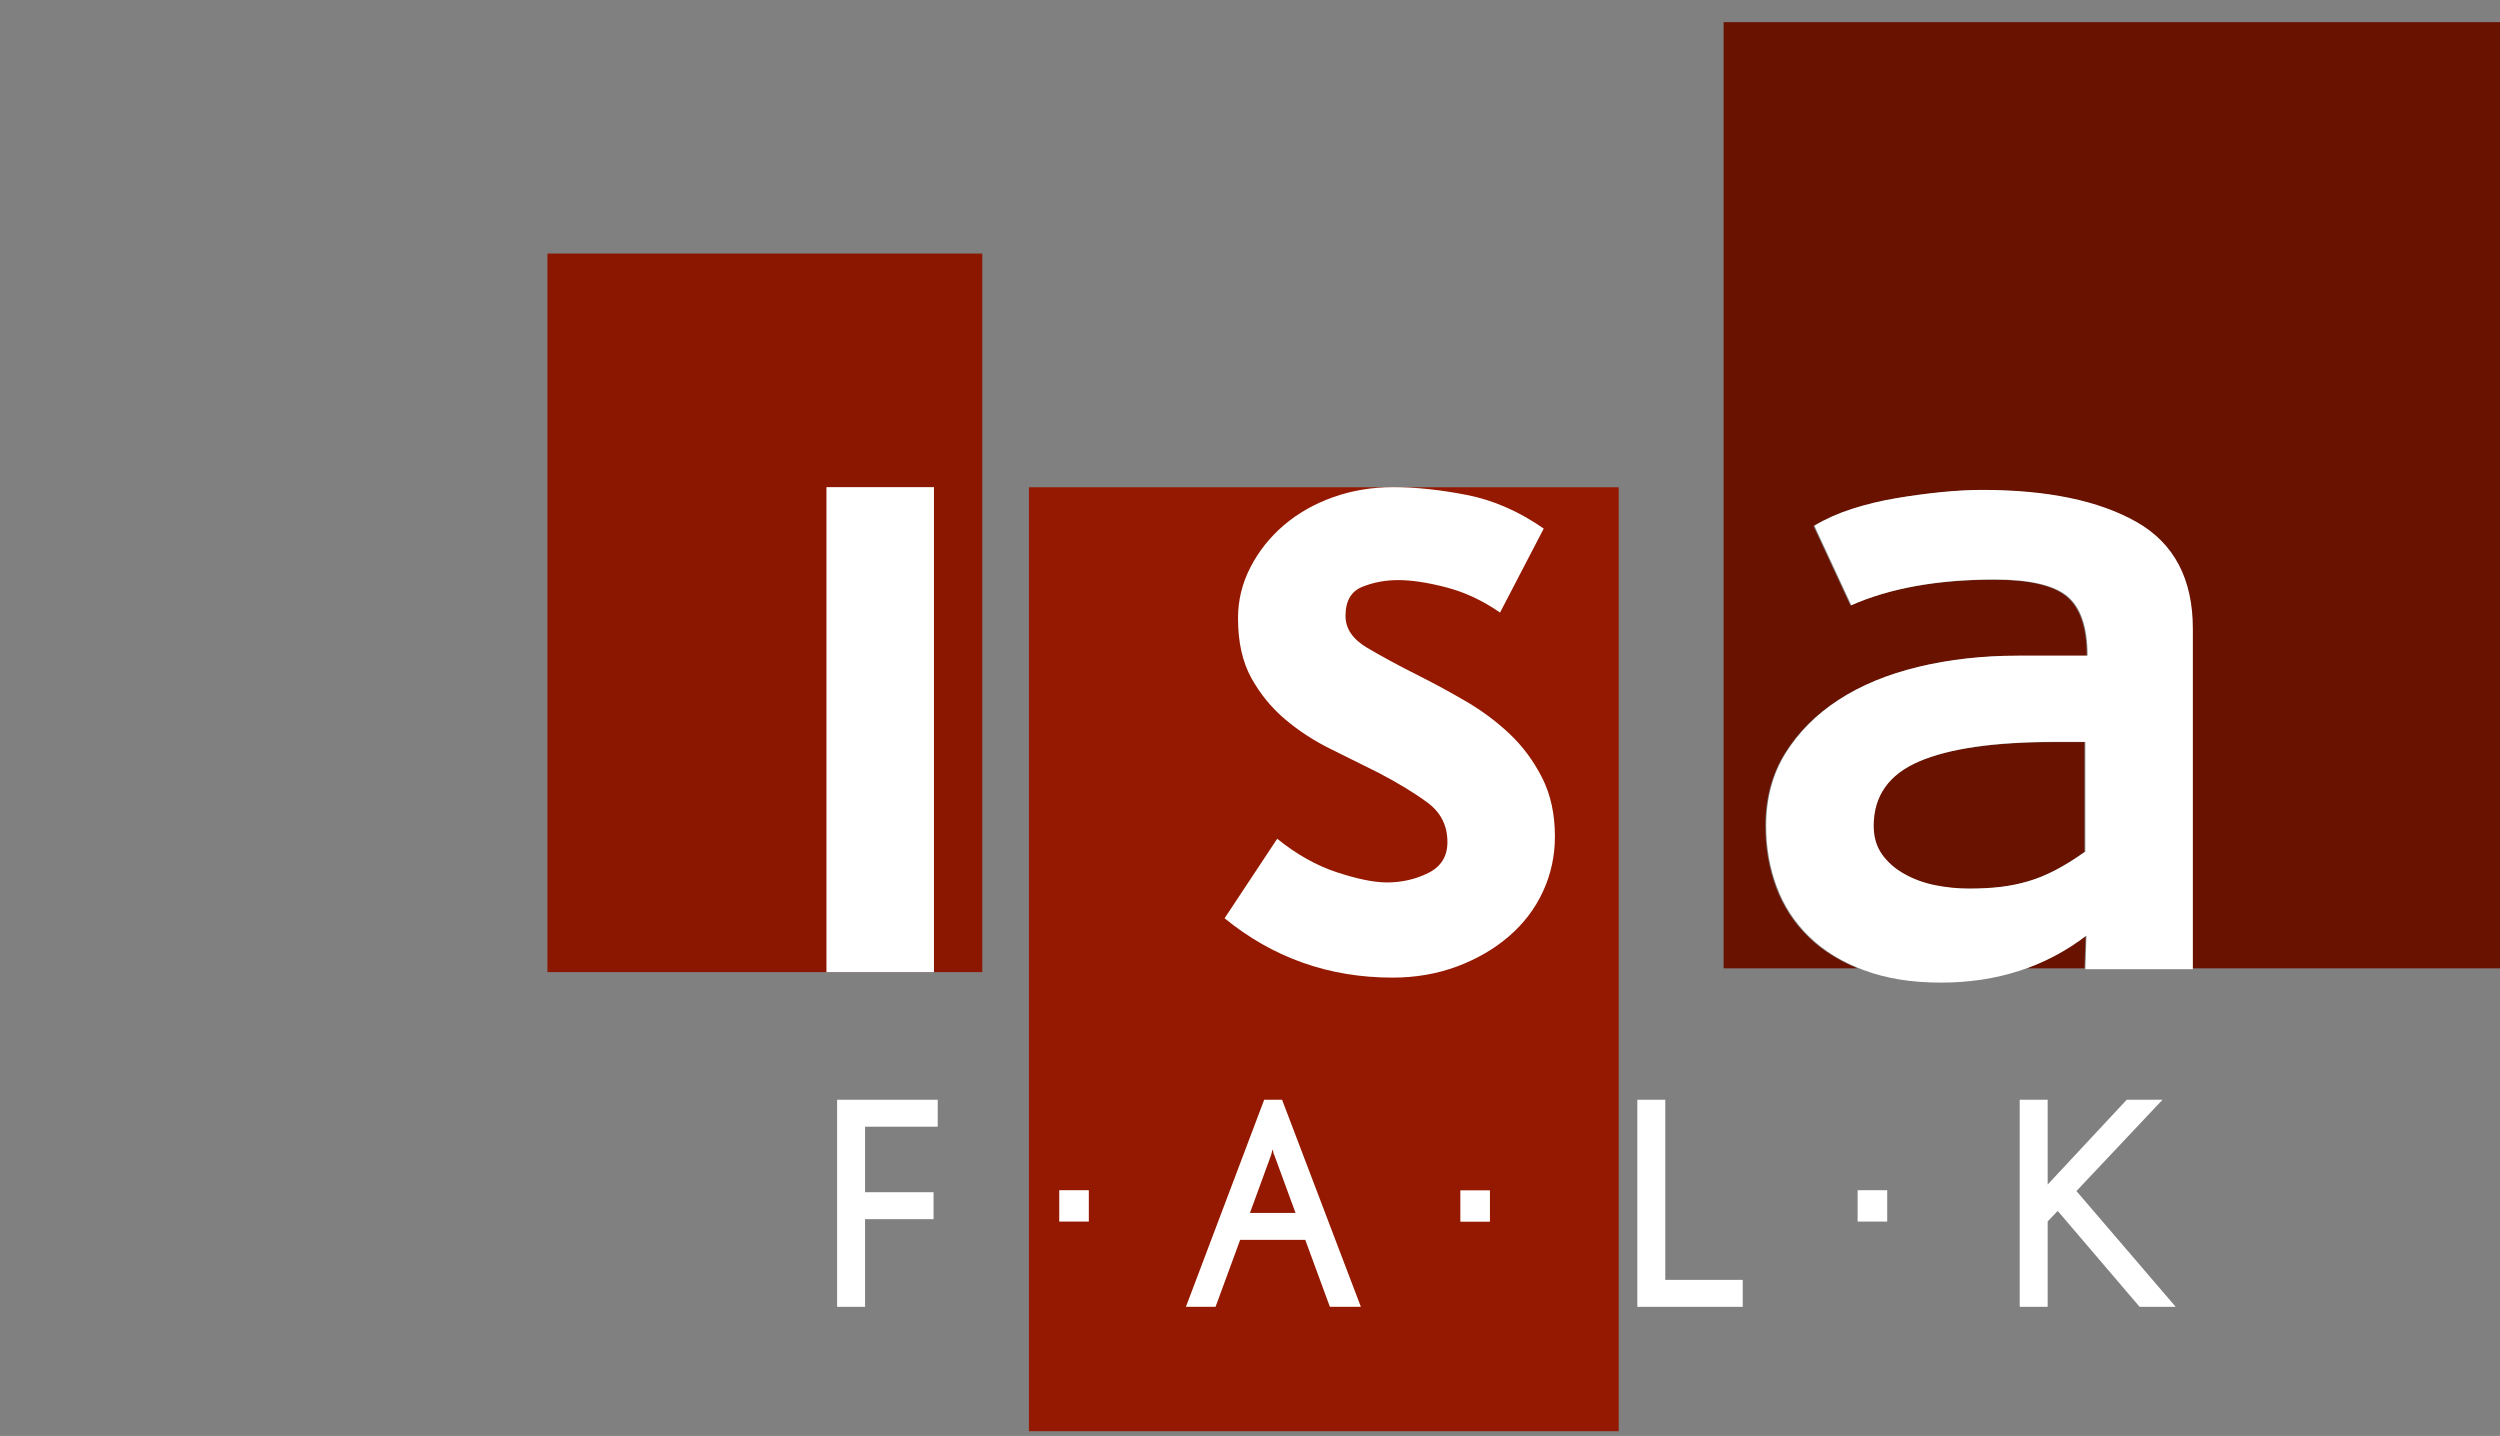 <svg xmlns="http://www.w3.org/2000/svg" id="Ebene_1" viewBox="0 0 1339.54 769.41"><rect x="0" y="0" width="1339.54" height="769.41" fill="#808080" stroke="none"/><defs><style>.cls-1{fill:#941900;}.cls-1,.cls-2,.cls-3,.cls-4{stroke-width:0px;}.cls-2{fill:#691200;}.cls-2,.cls-3{isolation:isolate;}.cls-3{fill:#8b1700;}.cls-4{fill:#fff;}</style></defs><rect class="cls-3" x="293.32" y="135.86" width="233" height="385"></rect><path class="cls-2" d="M1085.8,518.86h31.09l.58-17.4c-9.77,7.46-20.33,13.25-31.67,17.4Z"></path><path class="cls-2" d="M1054.47,476.26c6.39,0,12.09-.3,17.1-.9,5-.6,9.9-1.59,14.7-3,4.8-1.4,9.69-3.39,14.7-6,5-2.6,10.29-5.9,15.9-9.9v-58.8h-16.2c-32.4,0-56.7,3.51-72.9,10.5-16.2,7-24.3,18.51-24.3,34.5,0,6,1.5,11.1,4.5,15.3s6.99,7.71,12,10.5c5,2.8,10.5,4.8,16.5,6s12,1.8,18,1.8Z"></path><path class="cls-2" d="M1339.54,11.86h-416v507h71.82c-10.46-4.27-19.26-9.86-26.38-16.8-7.8-7.59-13.6-16.5-17.4-26.7-3.81-10.2-5.7-21.09-5.7-32.7,0-14.79,3.49-27.8,10.46-39,6.97-11.19,16.43-20.7,28.4-28.5,11.96-7.8,26.21-13.7,42.75-17.7,16.54-3.99,34.38-6,53.52-6h37.07c0-15.2-3.6-25.8-10.8-31.8-7.2-6-20.2-9-39-9-30.4,0-56.01,4.6-76.8,13.8l-19.8-42.6c6-3.6,12.69-6.6,20.1-9,7.4-2.4,15.2-4.29,23.4-5.7,8.19-1.4,16.29-2.49,24.3-3.3,8-.8,15.39-1.2,22.2-1.2,34.8,0,62.3,5.7,82.5,17.1,20.19,11.4,30.3,30.51,30.3,57.3v181.8h165.07V11.86Z"></path><rect class="cls-1" x="551.32" y="261.08" width="316" height="505.78"></rect><path class="cls-4" d="M833.15,448.22c0,10.41-2.13,20.2-6.37,29.4-4.25,9.21-10.31,17.2-18.19,24-7.88,6.81-17.17,12.21-27.83,16.2-10.68,3.99-22.22,6-34.61,6-34,0-64-10.59-90-31.8l28.2-42.6c10.4,8.4,21.09,14.4,32.1,18,11,3.6,19.89,5.4,26.7,5.4,8,0,15.39-1.7,22.2-5.1,6.8-3.39,10.2-8.9,10.2-16.5,0-8.79-3.49-15.8-10.44-21-6.96-5.19-15.82-10.59-26.56-16.2-7.96-3.99-16.42-8.19-25.37-12.6-8.95-4.4-17.11-9.69-24.47-15.9-7.36-6.2-13.42-13.59-18.2-22.2-4.78-8.6-7.16-19.29-7.16-32.1,0-9.6,2.22-18.69,6.67-27.3,4.44-8.6,10.41-16.1,17.89-22.5,7.48-6.39,16.26-11.4,26.33-15,10.07-3.6,20.91-5.4,32.51-5.4s25.1,1.41,39.3,4.2c14.19,2.8,27.9,8.8,41.1,18l-23.4,45c-9.21-6.39-18.81-10.89-28.8-13.5-10-2.6-18.6-3.9-25.8-3.9-6.81,0-13.2,1.2-19.2,3.6s-9,7.6-9,15.6c0,6.81,3.87,12.51,11.63,17.1,7.76,4.6,17.21,9.7,28.35,15.3,7.95,4,16.21,8.5,24.77,13.5,8.55,5.01,16.31,10.8,23.28,17.4,6.96,6.6,12.73,14.4,17.31,23.4s6.86,19.5,6.86,31.5Z"></path><rect class="cls-4" x="567.56" y="637.73" width="15.85" height="16.81"></rect><rect class="cls-4" x="782.48" y="637.8" width="15.85" height="16.81"></rect><rect class="cls-4" x="995.35" y="637.73" width="15.85" height="16.81"></rect><path class="cls-4" d="M463.51,603.7v35.11h36.69v14.44h-36.69v46.97h-14.98v-110.96h53.92v14.44h-38.94Z"></path><path class="cls-4" d="M712.57,700.22l-13.18-35.87h-34.9l-13.18,35.87h-15.88l41.94-110.96h9.58l42.23,110.96h-16.62ZM682.77,618.9c-.2-.3-.33-.63-.38-.99-.05-.35-.13-.68-.22-.99-.1-.4-.2-.76-.3-1.06-.1.3-.2.66-.3,1.06-.1.3-.18.63-.22.99-.05.36-.13.63-.22.84l-11.38,31.16h24.41l-11.38-31.01Z"></path><path class="cls-4" d="M877.31,700.22v-110.96h14.98v96.52h41.49v14.44h-56.46Z"></path><path class="cls-4" d="M1146.44,700.22l-43.88-51.38-5.39,5.62v45.75h-14.98v-110.96h14.98v45.45l42.38-45.45h19.17l-46.13,48.94,53.17,62.01h-19.32Z"></path><rect class="cls-4" x="442.83" y="261.02" width="57.6" height="259.85"></rect><path class="cls-4" d="M1117.36,519.3l.6-18c-22,16.8-48,25.2-78,25.2-15.6,0-29.31-2.2-41.1-6.6-11.8-4.4-21.6-10.4-29.4-18-7.8-7.59-13.6-16.5-17.4-26.7-3.81-10.2-5.7-21.09-5.7-32.7,0-14.79,3.49-27.8,10.46-39,6.98-11.19,16.43-20.7,28.4-28.5,11.96-7.8,26.21-13.7,42.75-17.7,16.54-3.99,34.38-6,53.52-6h37.07c0-15.2-3.6-25.8-10.8-31.8-7.2-6-20.2-9-39-9-30.4,0-56.01,4.6-76.8,13.8l-19.8-42.6c6-3.6,12.69-6.6,20.1-9,7.4-2.4,15.2-4.29,23.4-5.7,8.19-1.4,16.29-2.49,24.3-3.3,8-.8,15.39-1.2,22.2-1.2,34.8,0,62.3,5.7,82.5,17.1,20.19,11.4,30.3,30.51,30.3,57.3v182.4h-57.6ZM1117.36,397.5h-16.2c-32.4,0-56.7,3.51-72.9,10.5-16.2,7-24.3,18.51-24.3,34.5,0,6,1.5,11.1,4.5,15.3s6.99,7.71,12,10.5c5,2.8,10.5,4.8,16.5,6s12,1.8,18,1.8c6.39,0,12.09-.3,17.1-.9,5-.6,9.9-1.59,14.7-3,4.8-1.4,9.69-3.39,14.7-6,5-2.6,10.29-5.9,15.9-9.9v-58.8Z"></path></svg>